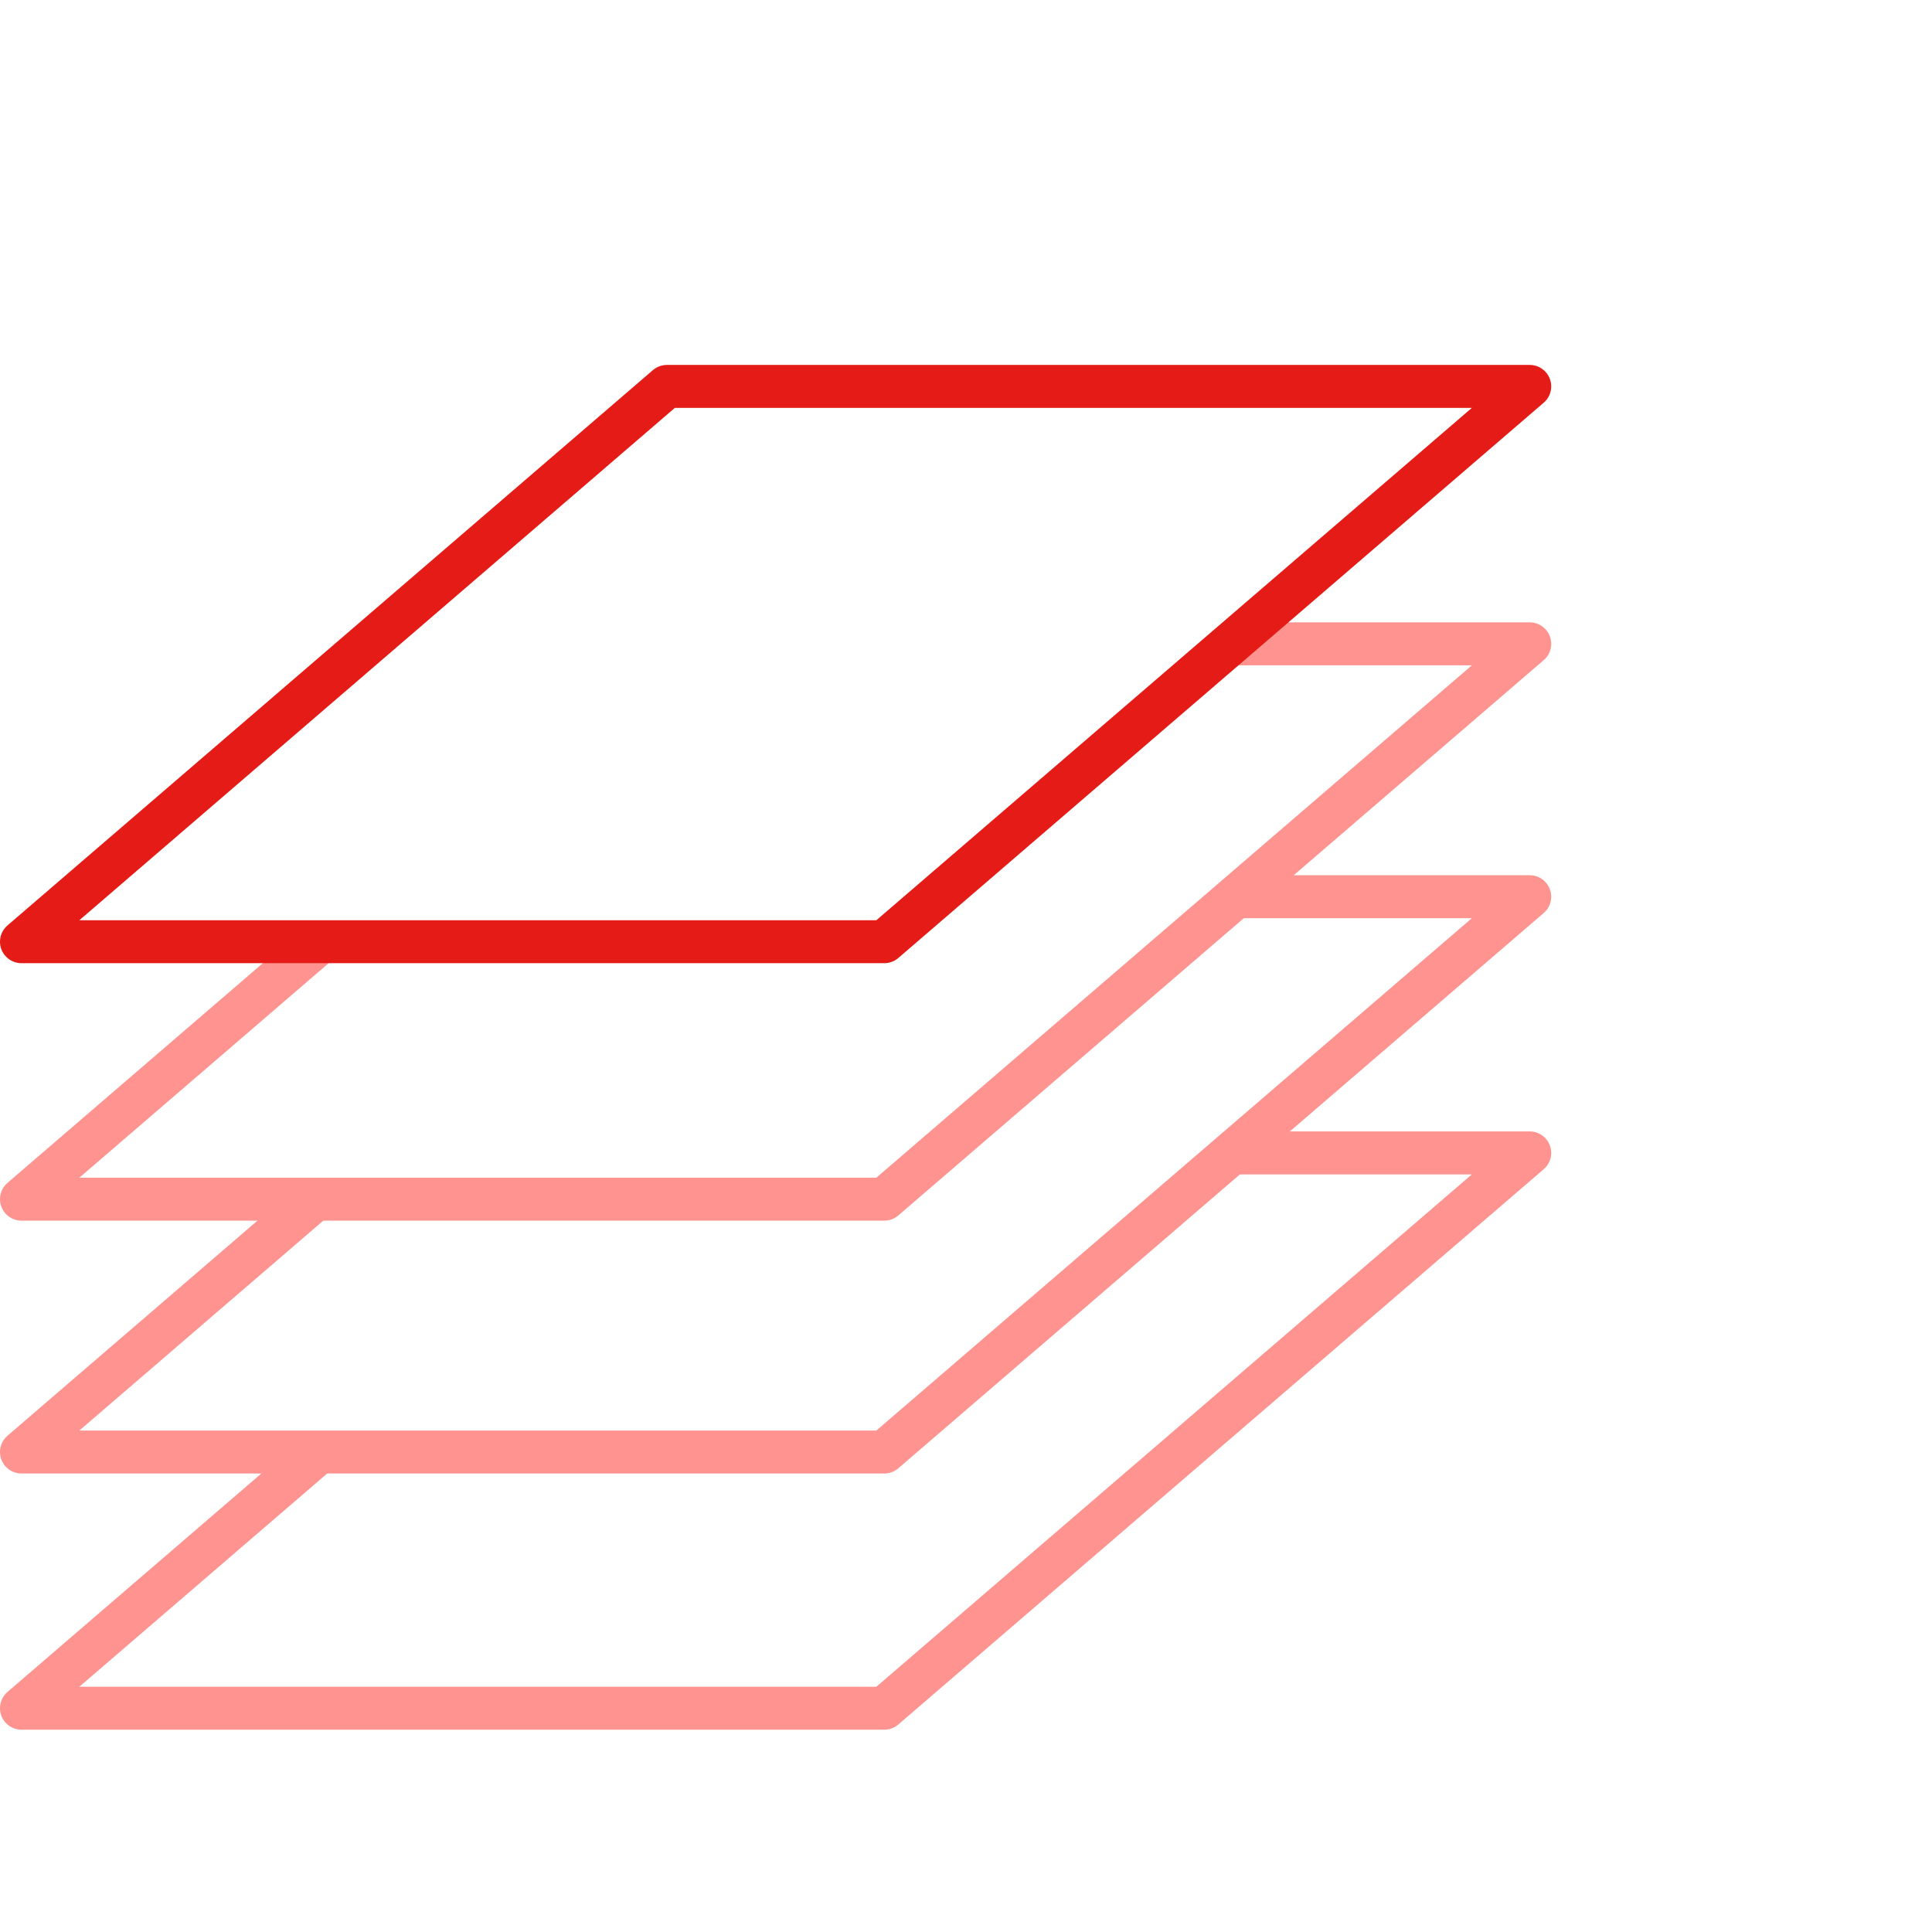 <svg height="90" viewBox="0 0 90 90" width="90" xmlns="http://www.w3.org/2000/svg"><g fill="none" fill-rule="evenodd"><path d="m0 0h90v90h-90z"/><g stroke-linejoin="round" stroke-width="2"><path d="m57.322 29.993h13.939l-30.067 25.869h-40.194l13.939-11.993" stroke="#ff9390"/><path d="m57.322 41.772h13.939l-30.067 25.869h-40.194l13.939-11.993" stroke="#ff9390"/><path d="m57.322 53.707h13.939l-30.067 25.869h-40.194l13.939-11.993" stroke="#ff9390"/><path d="m41.194 43.869h-40.194l30.067-25.869h40.194z" stroke="#e41b16" stroke-linecap="round"/></g></g></svg>
